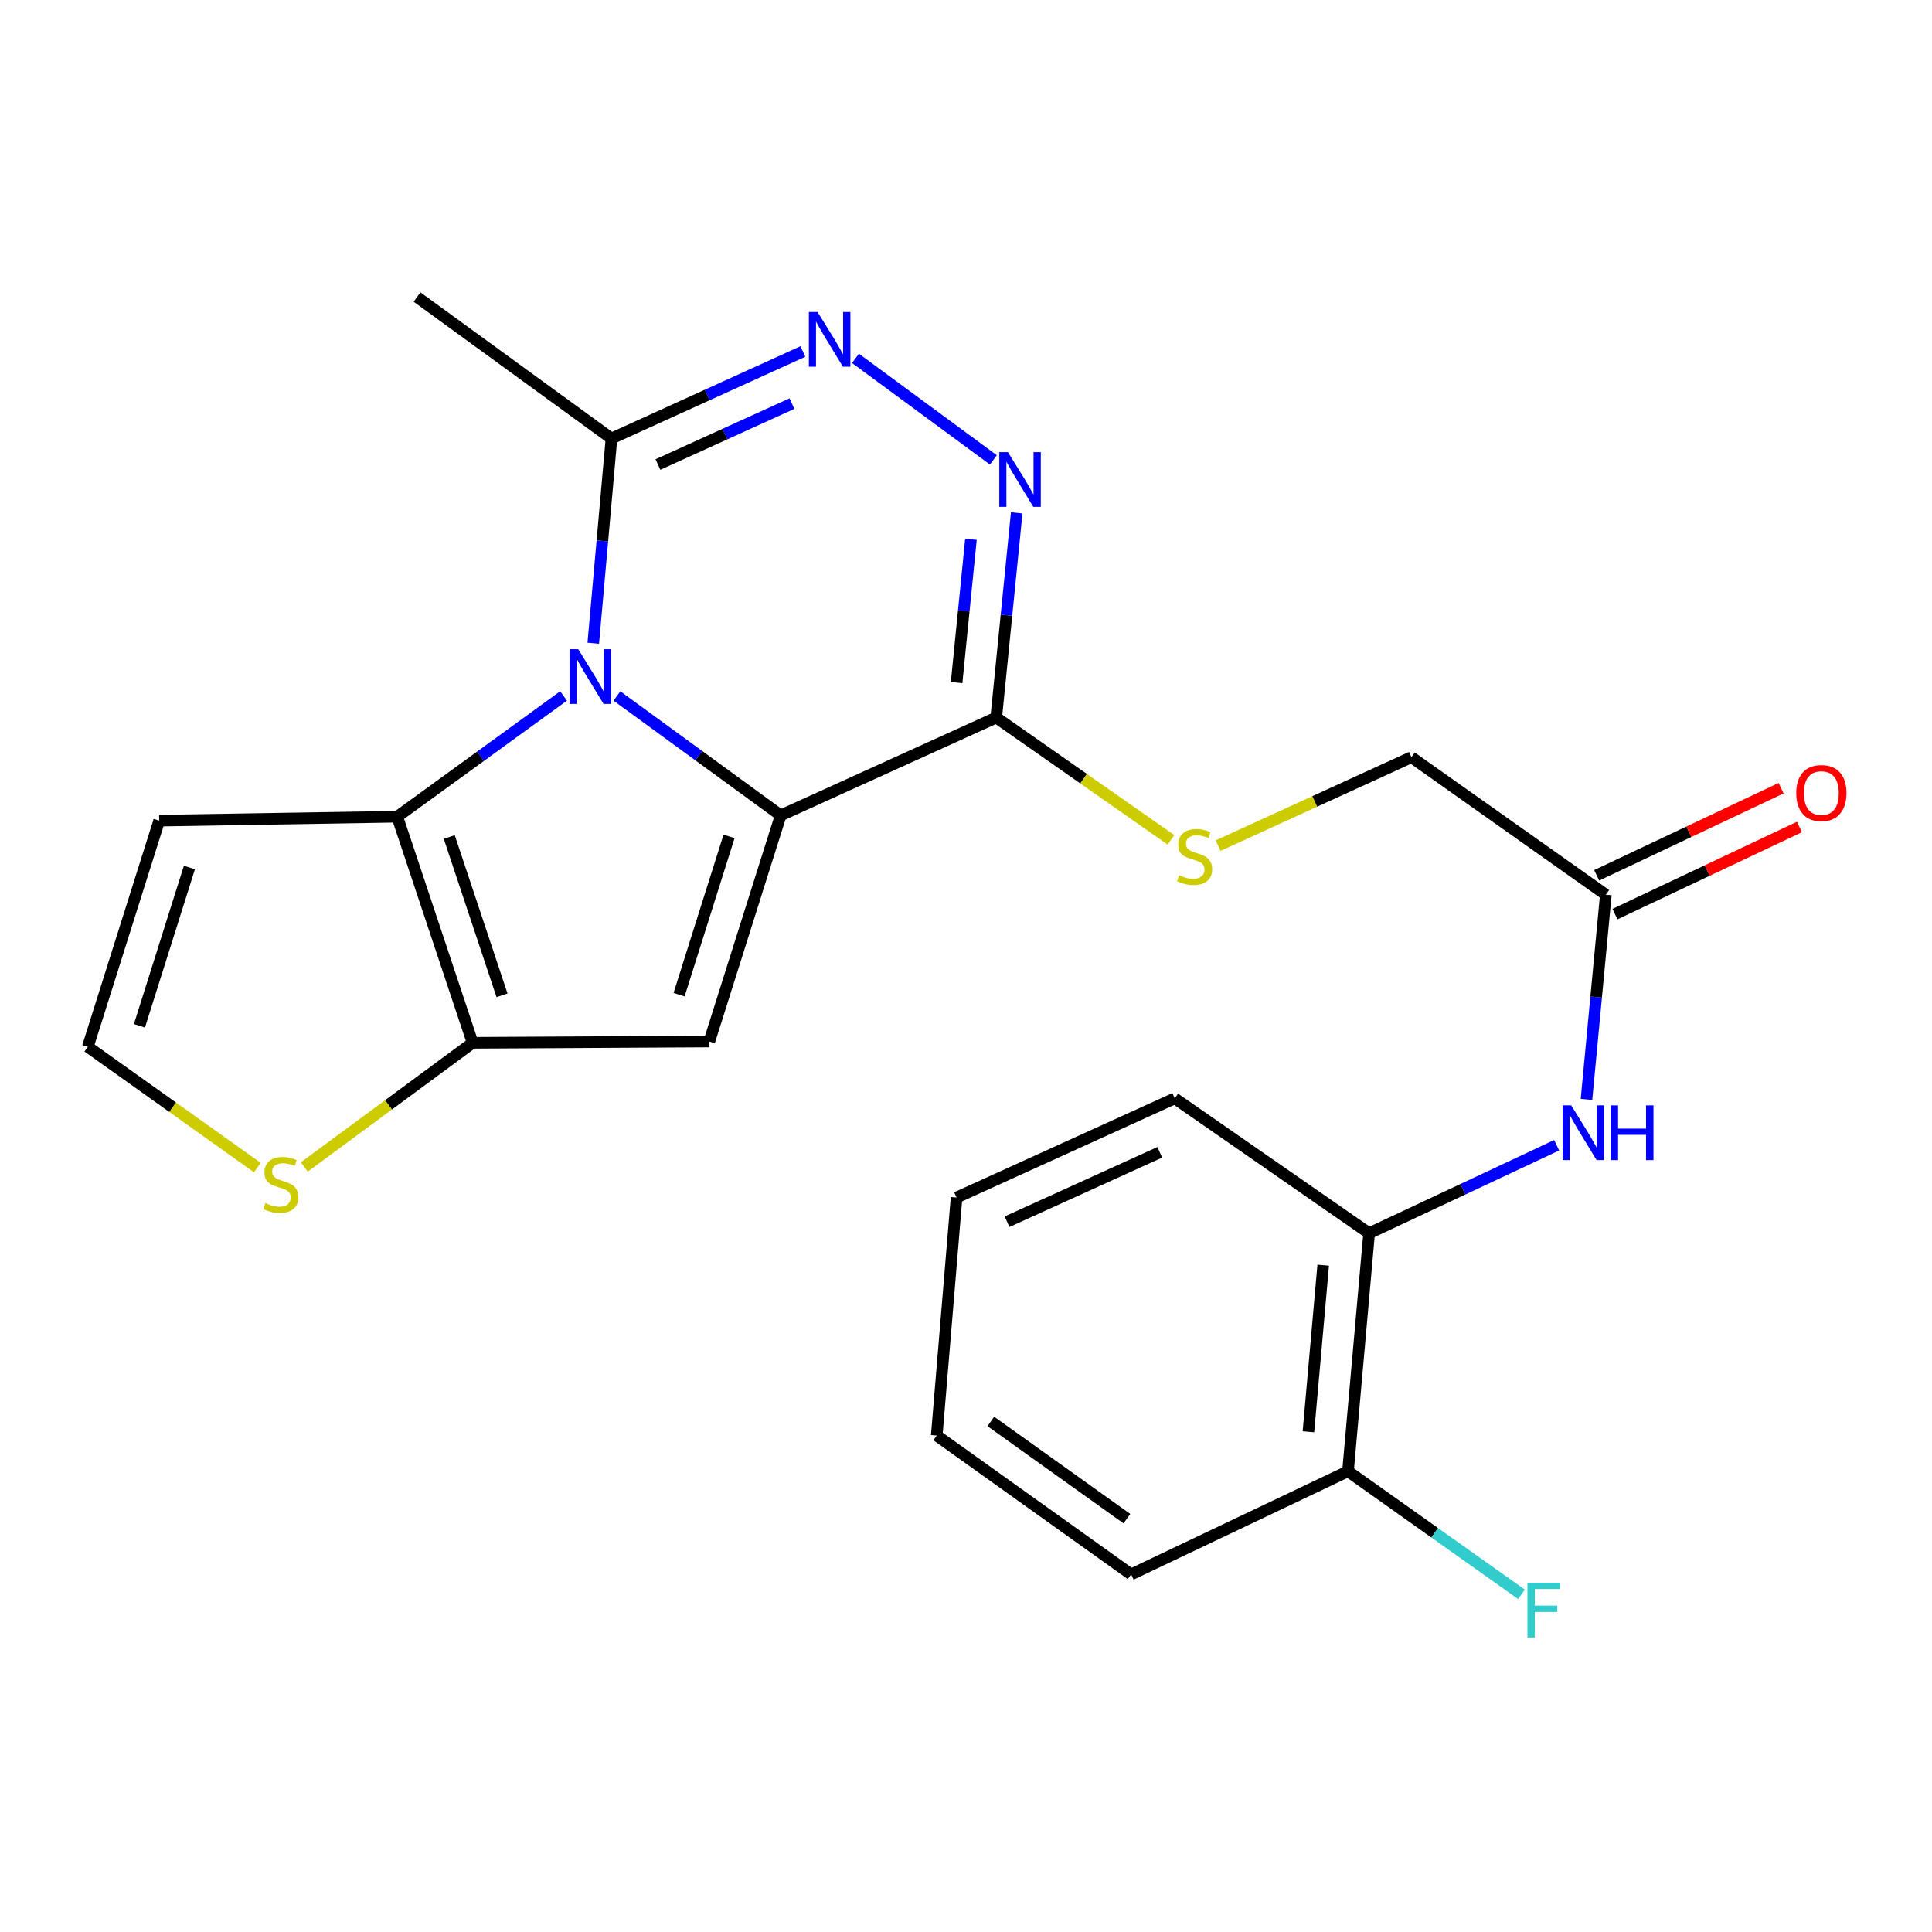 <?xml version='1.0' encoding='iso-8859-1'?>
<svg version='1.1' baseProfile='full'
              xmlns='http://www.w3.org/2000/svg'
                      xmlns:rdkit='http://www.rdkit.org/xml'
                      xmlns:xlink='http://www.w3.org/1999/xlink'
                  xml:space='preserve'
width='1000px' height='1000px' viewBox='0 0 1000 1000'>
<!-- END OF HEADER -->
<rect style='opacity:1.0;fill:#FFFFFF;stroke:none' width='1000' height='1000' x='0' y='0'> </rect>
<path class='bond-0' d='M 404.078,422.045 L 361.703,391.14' style='fill:none;fill-rule:evenodd;stroke:#000000;stroke-width:6px;stroke-linecap:butt;stroke-linejoin:miter;stroke-opacity:1' />
<path class='bond-0' d='M 361.703,391.14 L 319.328,360.236' style='fill:none;fill-rule:evenodd;stroke:#0000FF;stroke-width:6px;stroke-linecap:butt;stroke-linejoin:miter;stroke-opacity:1' />
<path class='bond-1' d='M 404.078,422.045 L 367.128,539.077' style='fill:none;fill-rule:evenodd;stroke:#000000;stroke-width:6px;stroke-linecap:butt;stroke-linejoin:miter;stroke-opacity:1' />
<path class='bond-1' d='M 377.359,432.914 L 351.493,514.836' style='fill:none;fill-rule:evenodd;stroke:#000000;stroke-width:6px;stroke-linecap:butt;stroke-linejoin:miter;stroke-opacity:1' />
<path class='bond-3' d='M 404.078,422.045 L 515.645,371.4' style='fill:none;fill-rule:evenodd;stroke:#000000;stroke-width:6px;stroke-linecap:butt;stroke-linejoin:miter;stroke-opacity:1' />
<path class='bond-2' d='M 291.712,360.218 L 248.666,391.471' style='fill:none;fill-rule:evenodd;stroke:#0000FF;stroke-width:6px;stroke-linecap:butt;stroke-linejoin:miter;stroke-opacity:1' />
<path class='bond-2' d='M 248.666,391.471 L 205.619,422.723' style='fill:none;fill-rule:evenodd;stroke:#000000;stroke-width:6px;stroke-linecap:butt;stroke-linejoin:miter;stroke-opacity:1' />
<path class='bond-7' d='M 307.073,332.927 L 311.784,279.953' style='fill:none;fill-rule:evenodd;stroke:#0000FF;stroke-width:6px;stroke-linecap:butt;stroke-linejoin:miter;stroke-opacity:1' />
<path class='bond-7' d='M 311.784,279.953 L 316.495,226.978' style='fill:none;fill-rule:evenodd;stroke:#000000;stroke-width:6px;stroke-linecap:butt;stroke-linejoin:miter;stroke-opacity:1' />
<path class='bond-4' d='M 367.128,539.077 L 244.63,539.756' style='fill:none;fill-rule:evenodd;stroke:#000000;stroke-width:6px;stroke-linecap:butt;stroke-linejoin:miter;stroke-opacity:1' />
<path class='bond-9' d='M 205.619,422.723 L 82.405,424.771' style='fill:none;fill-rule:evenodd;stroke:#000000;stroke-width:6px;stroke-linecap:butt;stroke-linejoin:miter;stroke-opacity:1' />
<path class='bond-24' d='M 205.619,422.723 L 244.63,539.756' style='fill:none;fill-rule:evenodd;stroke:#000000;stroke-width:6px;stroke-linecap:butt;stroke-linejoin:miter;stroke-opacity:1' />
<path class='bond-24' d='M 232.538,433.256 L 259.846,515.178' style='fill:none;fill-rule:evenodd;stroke:#000000;stroke-width:6px;stroke-linecap:butt;stroke-linejoin:miter;stroke-opacity:1' />
<path class='bond-5' d='M 515.645,371.4 L 520.945,318.427' style='fill:none;fill-rule:evenodd;stroke:#000000;stroke-width:6px;stroke-linecap:butt;stroke-linejoin:miter;stroke-opacity:1' />
<path class='bond-5' d='M 520.945,318.427 L 526.244,265.454' style='fill:none;fill-rule:evenodd;stroke:#0000FF;stroke-width:6px;stroke-linecap:butt;stroke-linejoin:miter;stroke-opacity:1' />
<path class='bond-5' d='M 495.138,353.297 L 498.848,316.216' style='fill:none;fill-rule:evenodd;stroke:#000000;stroke-width:6px;stroke-linecap:butt;stroke-linejoin:miter;stroke-opacity:1' />
<path class='bond-5' d='M 498.848,316.216 L 502.557,279.135' style='fill:none;fill-rule:evenodd;stroke:#0000FF;stroke-width:6px;stroke-linecap:butt;stroke-linejoin:miter;stroke-opacity:1' />
<path class='bond-11' d='M 515.645,371.4 L 560.881,403.059' style='fill:none;fill-rule:evenodd;stroke:#000000;stroke-width:6px;stroke-linecap:butt;stroke-linejoin:miter;stroke-opacity:1' />
<path class='bond-11' d='M 560.881,403.059 L 606.116,434.717' style='fill:none;fill-rule:evenodd;stroke:#CCCC00;stroke-width:6px;stroke-linecap:butt;stroke-linejoin:miter;stroke-opacity:1' />
<path class='bond-8' d='M 244.63,539.756 L 201.072,571.887' style='fill:none;fill-rule:evenodd;stroke:#000000;stroke-width:6px;stroke-linecap:butt;stroke-linejoin:miter;stroke-opacity:1' />
<path class='bond-8' d='M 201.072,571.887 L 157.515,604.018' style='fill:none;fill-rule:evenodd;stroke:#CCCC00;stroke-width:6px;stroke-linecap:butt;stroke-linejoin:miter;stroke-opacity:1' />
<path class='bond-6' d='M 514.171,238.039 L 442.79,185.486' style='fill:none;fill-rule:evenodd;stroke:#0000FF;stroke-width:6px;stroke-linecap:butt;stroke-linejoin:miter;stroke-opacity:1' />
<path class='bond-25' d='M 415.578,181.934 L 366.037,204.456' style='fill:none;fill-rule:evenodd;stroke:#0000FF;stroke-width:6px;stroke-linecap:butt;stroke-linejoin:miter;stroke-opacity:1' />
<path class='bond-25' d='M 366.037,204.456 L 316.495,226.978' style='fill:none;fill-rule:evenodd;stroke:#000000;stroke-width:6px;stroke-linecap:butt;stroke-linejoin:miter;stroke-opacity:1' />
<path class='bond-25' d='M 409.906,208.907 L 375.227,224.673' style='fill:none;fill-rule:evenodd;stroke:#0000FF;stroke-width:6px;stroke-linecap:butt;stroke-linejoin:miter;stroke-opacity:1' />
<path class='bond-25' d='M 375.227,224.673 L 340.548,240.438' style='fill:none;fill-rule:evenodd;stroke:#000000;stroke-width:6px;stroke-linecap:butt;stroke-linejoin:miter;stroke-opacity:1' />
<path class='bond-19' d='M 316.495,226.978 L 215.859,153.743' style='fill:none;fill-rule:evenodd;stroke:#000000;stroke-width:6px;stroke-linecap:butt;stroke-linejoin:miter;stroke-opacity:1' />
<path class='bond-13' d='M 133.204,604.337 L 89.329,573.076' style='fill:none;fill-rule:evenodd;stroke:#CCCC00;stroke-width:6px;stroke-linecap:butt;stroke-linejoin:miter;stroke-opacity:1' />
<path class='bond-13' d='M 89.329,573.076 L 45.455,541.816' style='fill:none;fill-rule:evenodd;stroke:#000000;stroke-width:6px;stroke-linecap:butt;stroke-linejoin:miter;stroke-opacity:1' />
<path class='bond-26' d='M 82.405,424.771 L 45.455,541.816' style='fill:none;fill-rule:evenodd;stroke:#000000;stroke-width:6px;stroke-linecap:butt;stroke-linejoin:miter;stroke-opacity:1' />
<path class='bond-26' d='M 98.04,449.014 L 72.174,530.945' style='fill:none;fill-rule:evenodd;stroke:#000000;stroke-width:6px;stroke-linecap:butt;stroke-linejoin:miter;stroke-opacity:1' />
<path class='bond-10' d='M 821.159,569.051 L 826.167,516.077' style='fill:none;fill-rule:evenodd;stroke:#0000FF;stroke-width:6px;stroke-linecap:butt;stroke-linejoin:miter;stroke-opacity:1' />
<path class='bond-10' d='M 826.167,516.077 L 831.174,463.104' style='fill:none;fill-rule:evenodd;stroke:#000000;stroke-width:6px;stroke-linecap:butt;stroke-linejoin:miter;stroke-opacity:1' />
<path class='bond-14' d='M 805.726,592.781 L 757.189,615.557' style='fill:none;fill-rule:evenodd;stroke:#0000FF;stroke-width:6px;stroke-linecap:butt;stroke-linejoin:miter;stroke-opacity:1' />
<path class='bond-14' d='M 757.189,615.557 L 708.652,638.332' style='fill:none;fill-rule:evenodd;stroke:#000000;stroke-width:6px;stroke-linecap:butt;stroke-linejoin:miter;stroke-opacity:1' />
<path class='bond-17' d='M 630.495,437.7 L 680.523,414.815' style='fill:none;fill-rule:evenodd;stroke:#CCCC00;stroke-width:6px;stroke-linecap:butt;stroke-linejoin:miter;stroke-opacity:1' />
<path class='bond-17' d='M 680.523,414.815 L 730.551,391.929' style='fill:none;fill-rule:evenodd;stroke:#000000;stroke-width:6px;stroke-linecap:butt;stroke-linejoin:miter;stroke-opacity:1' />
<path class='bond-12' d='M 831.174,463.104 L 730.551,391.929' style='fill:none;fill-rule:evenodd;stroke:#000000;stroke-width:6px;stroke-linecap:butt;stroke-linejoin:miter;stroke-opacity:1' />
<path class='bond-16' d='M 835.917,473.144 L 883.652,450.596' style='fill:none;fill-rule:evenodd;stroke:#000000;stroke-width:6px;stroke-linecap:butt;stroke-linejoin:miter;stroke-opacity:1' />
<path class='bond-16' d='M 883.652,450.596 L 931.387,428.048' style='fill:none;fill-rule:evenodd;stroke:#FF0000;stroke-width:6px;stroke-linecap:butt;stroke-linejoin:miter;stroke-opacity:1' />
<path class='bond-16' d='M 826.432,453.064 L 874.167,430.516' style='fill:none;fill-rule:evenodd;stroke:#000000;stroke-width:6px;stroke-linecap:butt;stroke-linejoin:miter;stroke-opacity:1' />
<path class='bond-16' d='M 874.167,430.516 L 921.903,407.968' style='fill:none;fill-rule:evenodd;stroke:#FF0000;stroke-width:6px;stroke-linecap:butt;stroke-linejoin:miter;stroke-opacity:1' />
<path class='bond-15' d='M 708.652,638.332 L 697.721,761.521' style='fill:none;fill-rule:evenodd;stroke:#000000;stroke-width:6px;stroke-linecap:butt;stroke-linejoin:miter;stroke-opacity:1' />
<path class='bond-15' d='M 684.892,654.847 L 677.24,741.08' style='fill:none;fill-rule:evenodd;stroke:#000000;stroke-width:6px;stroke-linecap:butt;stroke-linejoin:miter;stroke-opacity:1' />
<path class='bond-20' d='M 708.652,638.332 L 608.052,568.514' style='fill:none;fill-rule:evenodd;stroke:#000000;stroke-width:6px;stroke-linecap:butt;stroke-linejoin:miter;stroke-opacity:1' />
<path class='bond-18' d='M 697.721,761.521 L 742.609,793.365' style='fill:none;fill-rule:evenodd;stroke:#000000;stroke-width:6px;stroke-linecap:butt;stroke-linejoin:miter;stroke-opacity:1' />
<path class='bond-18' d='M 742.609,793.365 L 787.498,825.21' style='fill:none;fill-rule:evenodd;stroke:#33CCCC;stroke-width:6px;stroke-linecap:butt;stroke-linejoin:miter;stroke-opacity:1' />
<path class='bond-21' d='M 697.721,761.521 L 585.475,814.905' style='fill:none;fill-rule:evenodd;stroke:#000000;stroke-width:6px;stroke-linecap:butt;stroke-linejoin:miter;stroke-opacity:1' />
<path class='bond-22' d='M 608.052,568.514 L 495.116,619.838' style='fill:none;fill-rule:evenodd;stroke:#000000;stroke-width:6px;stroke-linecap:butt;stroke-linejoin:miter;stroke-opacity:1' />
<path class='bond-22' d='M 600.3,596.431 L 521.244,632.357' style='fill:none;fill-rule:evenodd;stroke:#000000;stroke-width:6px;stroke-linecap:butt;stroke-linejoin:miter;stroke-opacity:1' />
<path class='bond-27' d='M 585.475,814.905 L 484.851,743.039' style='fill:none;fill-rule:evenodd;stroke:#000000;stroke-width:6px;stroke-linecap:butt;stroke-linejoin:miter;stroke-opacity:1' />
<path class='bond-27' d='M 583.288,786.053 L 512.851,735.748' style='fill:none;fill-rule:evenodd;stroke:#000000;stroke-width:6px;stroke-linecap:butt;stroke-linejoin:miter;stroke-opacity:1' />
<path class='bond-23' d='M 495.116,619.838 L 484.851,743.039' style='fill:none;fill-rule:evenodd;stroke:#000000;stroke-width:6px;stroke-linecap:butt;stroke-linejoin:miter;stroke-opacity:1' />
<path  class='atom-1' d='M 299.279 336.019
L 308.559 351.019
Q 309.479 352.499, 310.959 355.179
Q 312.439 357.859, 312.519 358.019
L 312.519 336.019
L 316.279 336.019
L 316.279 364.339
L 312.399 364.339
L 302.439 347.939
Q 301.279 346.019, 300.039 343.819
Q 298.839 341.619, 298.479 340.939
L 298.479 364.339
L 294.799 364.339
L 294.799 336.019
L 299.279 336.019
' fill='#0000FF'/>
<path  class='atom-6' d='M 521.71 234.038
L 530.99 249.038
Q 531.91 250.518, 533.39 253.198
Q 534.87 255.878, 534.95 256.038
L 534.95 234.038
L 538.71 234.038
L 538.71 262.358
L 534.83 262.358
L 524.87 245.958
Q 523.71 244.038, 522.47 241.838
Q 521.27 239.638, 520.91 238.958
L 520.91 262.358
L 517.23 262.358
L 517.23 234.038
L 521.71 234.038
' fill='#0000FF'/>
<path  class='atom-7' d='M 423.159 161.482
L 432.439 176.482
Q 433.359 177.962, 434.839 180.642
Q 436.319 183.322, 436.399 183.482
L 436.399 161.482
L 440.159 161.482
L 440.159 189.802
L 436.279 189.802
L 426.319 173.402
Q 425.159 171.482, 423.919 169.282
Q 422.719 167.082, 422.359 166.402
L 422.359 189.802
L 418.679 189.802
L 418.679 161.482
L 423.159 161.482
' fill='#0000FF'/>
<path  class='atom-9' d='M 137.351 622.711
Q 137.671 622.831, 138.991 623.391
Q 140.311 623.951, 141.751 624.311
Q 143.231 624.631, 144.671 624.631
Q 147.351 624.631, 148.911 623.351
Q 150.471 622.031, 150.471 619.751
Q 150.471 618.191, 149.671 617.231
Q 148.911 616.271, 147.711 615.751
Q 146.511 615.231, 144.511 614.631
Q 141.991 613.871, 140.471 613.151
Q 138.991 612.431, 137.911 610.911
Q 136.871 609.391, 136.871 606.831
Q 136.871 603.271, 139.271 601.071
Q 141.711 598.871, 146.511 598.871
Q 149.791 598.871, 153.511 600.431
L 152.591 603.511
Q 149.191 602.111, 146.631 602.111
Q 143.871 602.111, 142.351 603.271
Q 140.831 604.391, 140.871 606.351
Q 140.871 607.871, 141.631 608.791
Q 142.431 609.711, 143.551 610.231
Q 144.711 610.751, 146.631 611.351
Q 149.191 612.151, 150.711 612.951
Q 152.231 613.751, 153.311 615.391
Q 154.431 616.991, 154.431 619.751
Q 154.431 623.671, 151.791 625.791
Q 149.191 627.871, 144.831 627.871
Q 142.311 627.871, 140.391 627.311
Q 138.511 626.791, 136.271 625.871
L 137.351 622.711
' fill='#CCCC00'/>
<path  class='atom-11' d='M 813.268 572.145
L 822.548 587.145
Q 823.468 588.625, 824.948 591.305
Q 826.428 593.985, 826.508 594.145
L 826.508 572.145
L 830.268 572.145
L 830.268 600.465
L 826.388 600.465
L 816.428 584.065
Q 815.268 582.145, 814.028 579.945
Q 812.828 577.745, 812.468 577.065
L 812.468 600.465
L 808.788 600.465
L 808.788 572.145
L 813.268 572.145
' fill='#0000FF'/>
<path  class='atom-11' d='M 833.668 572.145
L 837.508 572.145
L 837.508 584.185
L 851.988 584.185
L 851.988 572.145
L 855.828 572.145
L 855.828 600.465
L 851.988 600.465
L 851.988 587.385
L 837.508 587.385
L 837.508 600.465
L 833.668 600.465
L 833.668 572.145
' fill='#0000FF'/>
<path  class='atom-12' d='M 610.33 452.985
Q 610.65 453.105, 611.97 453.665
Q 613.29 454.225, 614.73 454.585
Q 616.21 454.905, 617.65 454.905
Q 620.33 454.905, 621.89 453.625
Q 623.45 452.305, 623.45 450.025
Q 623.45 448.465, 622.65 447.505
Q 621.89 446.545, 620.69 446.025
Q 619.49 445.505, 617.49 444.905
Q 614.97 444.145, 613.45 443.425
Q 611.97 442.705, 610.89 441.185
Q 609.85 439.665, 609.85 437.105
Q 609.85 433.545, 612.25 431.345
Q 614.69 429.145, 619.49 429.145
Q 622.77 429.145, 626.49 430.705
L 625.57 433.785
Q 622.17 432.385, 619.61 432.385
Q 616.85 432.385, 615.33 433.545
Q 613.81 434.665, 613.85 436.625
Q 613.85 438.145, 614.61 439.065
Q 615.41 439.985, 616.53 440.505
Q 617.69 441.025, 619.61 441.625
Q 622.17 442.425, 623.69 443.225
Q 625.21 444.025, 626.29 445.665
Q 627.41 447.265, 627.41 450.025
Q 627.41 453.945, 624.77 456.065
Q 622.17 458.145, 617.81 458.145
Q 615.29 458.145, 613.37 457.585
Q 611.49 457.065, 609.25 456.145
L 610.33 452.985
' fill='#CCCC00'/>
<path  class='atom-17' d='M 929.729 410.491
Q 929.729 403.691, 933.089 399.891
Q 936.449 396.091, 942.729 396.091
Q 949.009 396.091, 952.369 399.891
Q 955.729 403.691, 955.729 410.491
Q 955.729 417.371, 952.329 421.291
Q 948.929 425.171, 942.729 425.171
Q 936.489 425.171, 933.089 421.291
Q 929.729 417.411, 929.729 410.491
M 942.729 421.971
Q 947.049 421.971, 949.369 419.091
Q 951.729 416.171, 951.729 410.491
Q 951.729 404.931, 949.369 402.131
Q 947.049 399.291, 942.729 399.291
Q 938.409 399.291, 936.049 402.091
Q 933.729 404.891, 933.729 410.491
Q 933.729 416.211, 936.049 419.091
Q 938.409 421.971, 942.729 421.971
' fill='#FF0000'/>
<path  class='atom-19' d='M 790.603 819.226
L 807.443 819.226
L 807.443 822.466
L 794.403 822.466
L 794.403 831.066
L 806.003 831.066
L 806.003 834.346
L 794.403 834.346
L 794.403 847.546
L 790.603 847.546
L 790.603 819.226
' fill='#33CCCC'/>
</svg>
